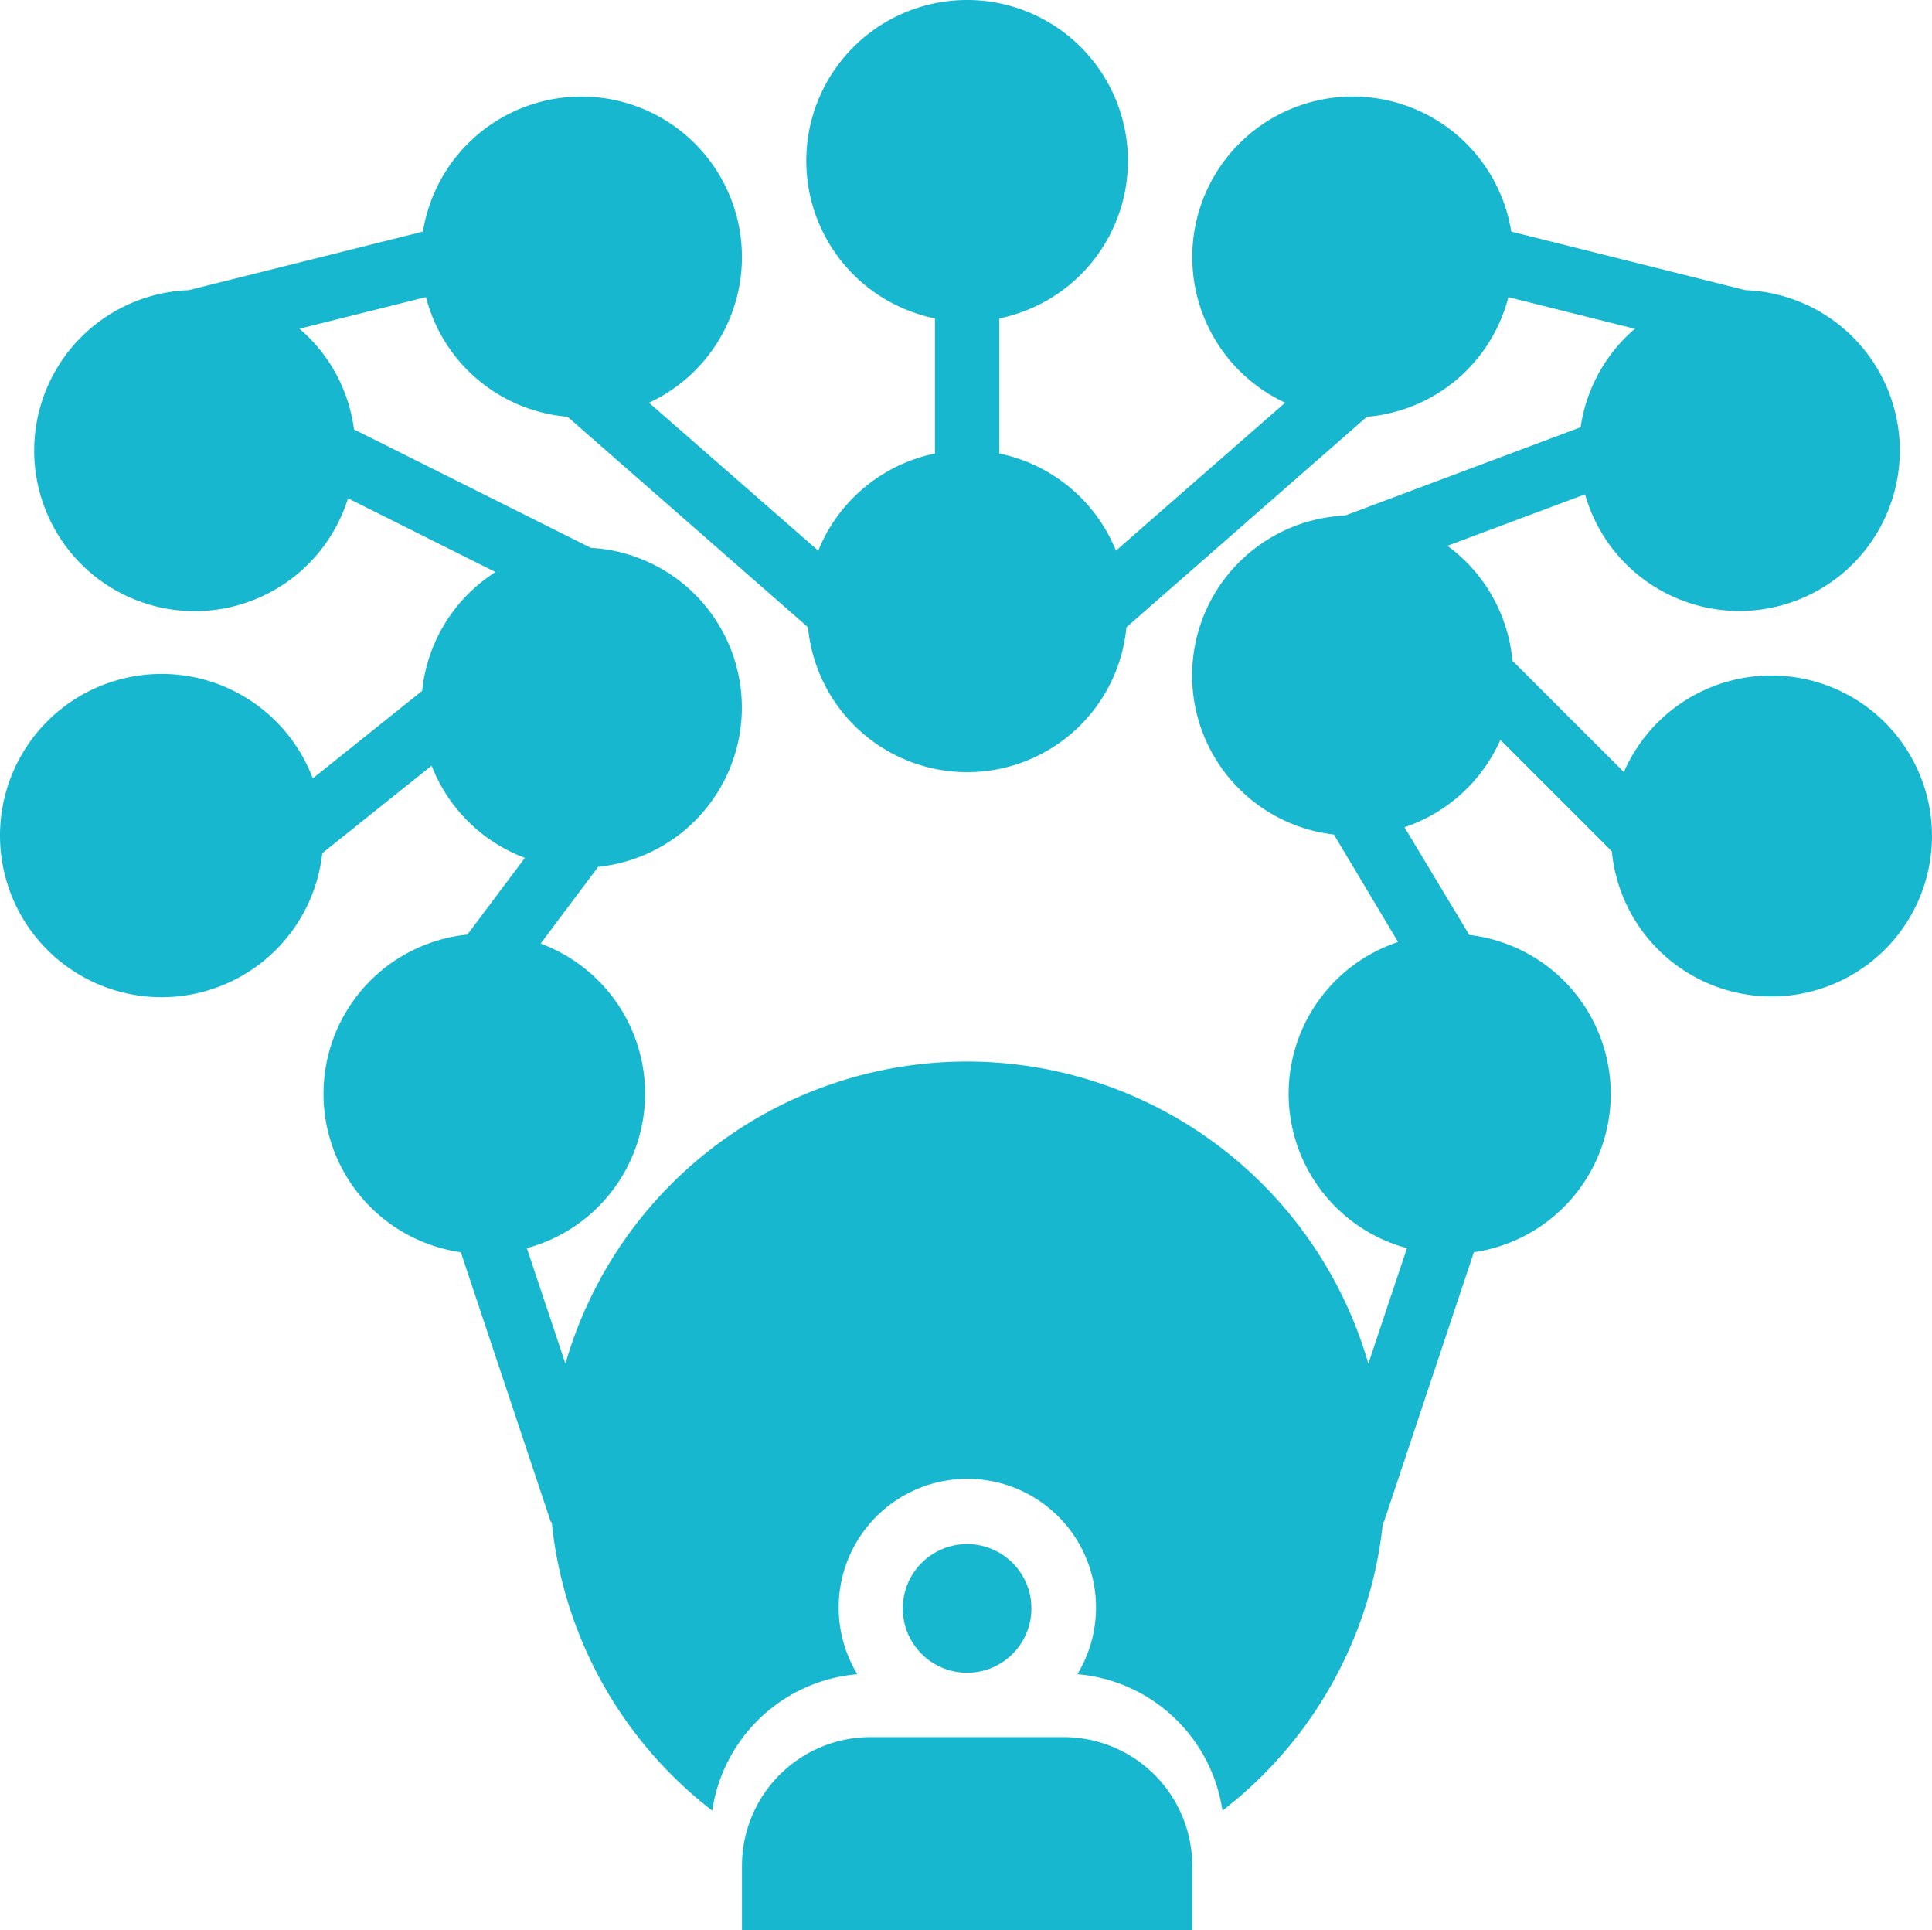 <svg xmlns="http://www.w3.org/2000/svg" width="88.819" height="88.718" viewBox="0 0 88.819 88.718"><g id="_088a549b4d15821fa9e3a50f47f3cba2" data-name="088a549b4d15821fa9e3a50f47f3cba2" transform="translate(-1.932 -2.001)"><path id="Path_12107" data-name="Path 12107" d="M83.359,33.051a7.393,7.393,0,0,0-6.774,4.436l-5.124-5.116a7.356,7.356,0,0,0-2.987-5.282L74.8,24.723a7.376,7.376,0,1,0,7.376-9.385L71.41,12.646a7.38,7.38,0,1,0-10.395,7.865l-7.779,6.8a7.393,7.393,0,0,0-5.365-4.464v-6.21a7.393,7.393,0,1,0-2.957,0v6.21a7.393,7.393,0,0,0-5.365,4.466l-7.779-6.8a7.38,7.38,0,1,0-10.395-7.866L10.609,15.338a7.38,7.38,0,1,0,7.322,9.568l6.78,3.389a7.356,7.356,0,0,0-3.371,5.461L16.312,37.78a7.43,7.43,0,1,0,.436,3.438l5.027-4.023a7.384,7.384,0,0,0,4.288,4.238L23.417,44.96a7.356,7.356,0,0,0-.3,14.6l4.14,12.407.038-.012a19.189,19.189,0,0,0,7.381,13.272,7.371,7.371,0,0,1,6.669-6.271,5.915,5.915,0,1,1,10.117,0,7.371,7.371,0,0,1,6.669,6.271,19.188,19.188,0,0,0,7.381-13.272l.038.012,4.14-12.407a7.356,7.356,0,0,0-.211-14.585L66.5,40.025a7.393,7.393,0,0,0,4.408-4.016l5.124,5.124a7.376,7.376,0,1,0,7.325-8.081Zm-20.11,7.3L66.206,45.3a7.35,7.35,0,0,0,.407,14.072l-1.774,5.31a19.208,19.208,0,0,0-36.913,0l-1.774-5.31a7.356,7.356,0,0,0,.634-14l2.647-3.528a7.356,7.356,0,0,0-.34-14.662L18.206,21.738A7.33,7.33,0,0,0,15.7,17.111l5.816-1.454a7.353,7.353,0,0,0,6.506,5.5l11.056,9.675a7.352,7.352,0,0,0,14.639,0l11.053-9.672a7.353,7.353,0,0,0,6.506-5.5l5.816,1.454a7.334,7.334,0,0,0-2.494,4.525L63.765,25.7a7.358,7.358,0,0,0-.523,14.659Z" transform="translate(0 0)" fill="#18b7d0"></path><path id="Path_12108" data-name="Path 12108" d="M25,61.915v2.957H45.7V61.915A5.915,5.915,0,0,0,39.787,56H30.915A5.915,5.915,0,0,0,25,61.915Z" transform="translate(11.042 25.847)" fill="#18b7d0"></path><circle id="Ellipse_52" data-name="Ellipse 52" cx="2.957" cy="2.957" r="2.957" transform="translate(43.435 72.975)" fill="#18b7d0"></circle></g></svg>